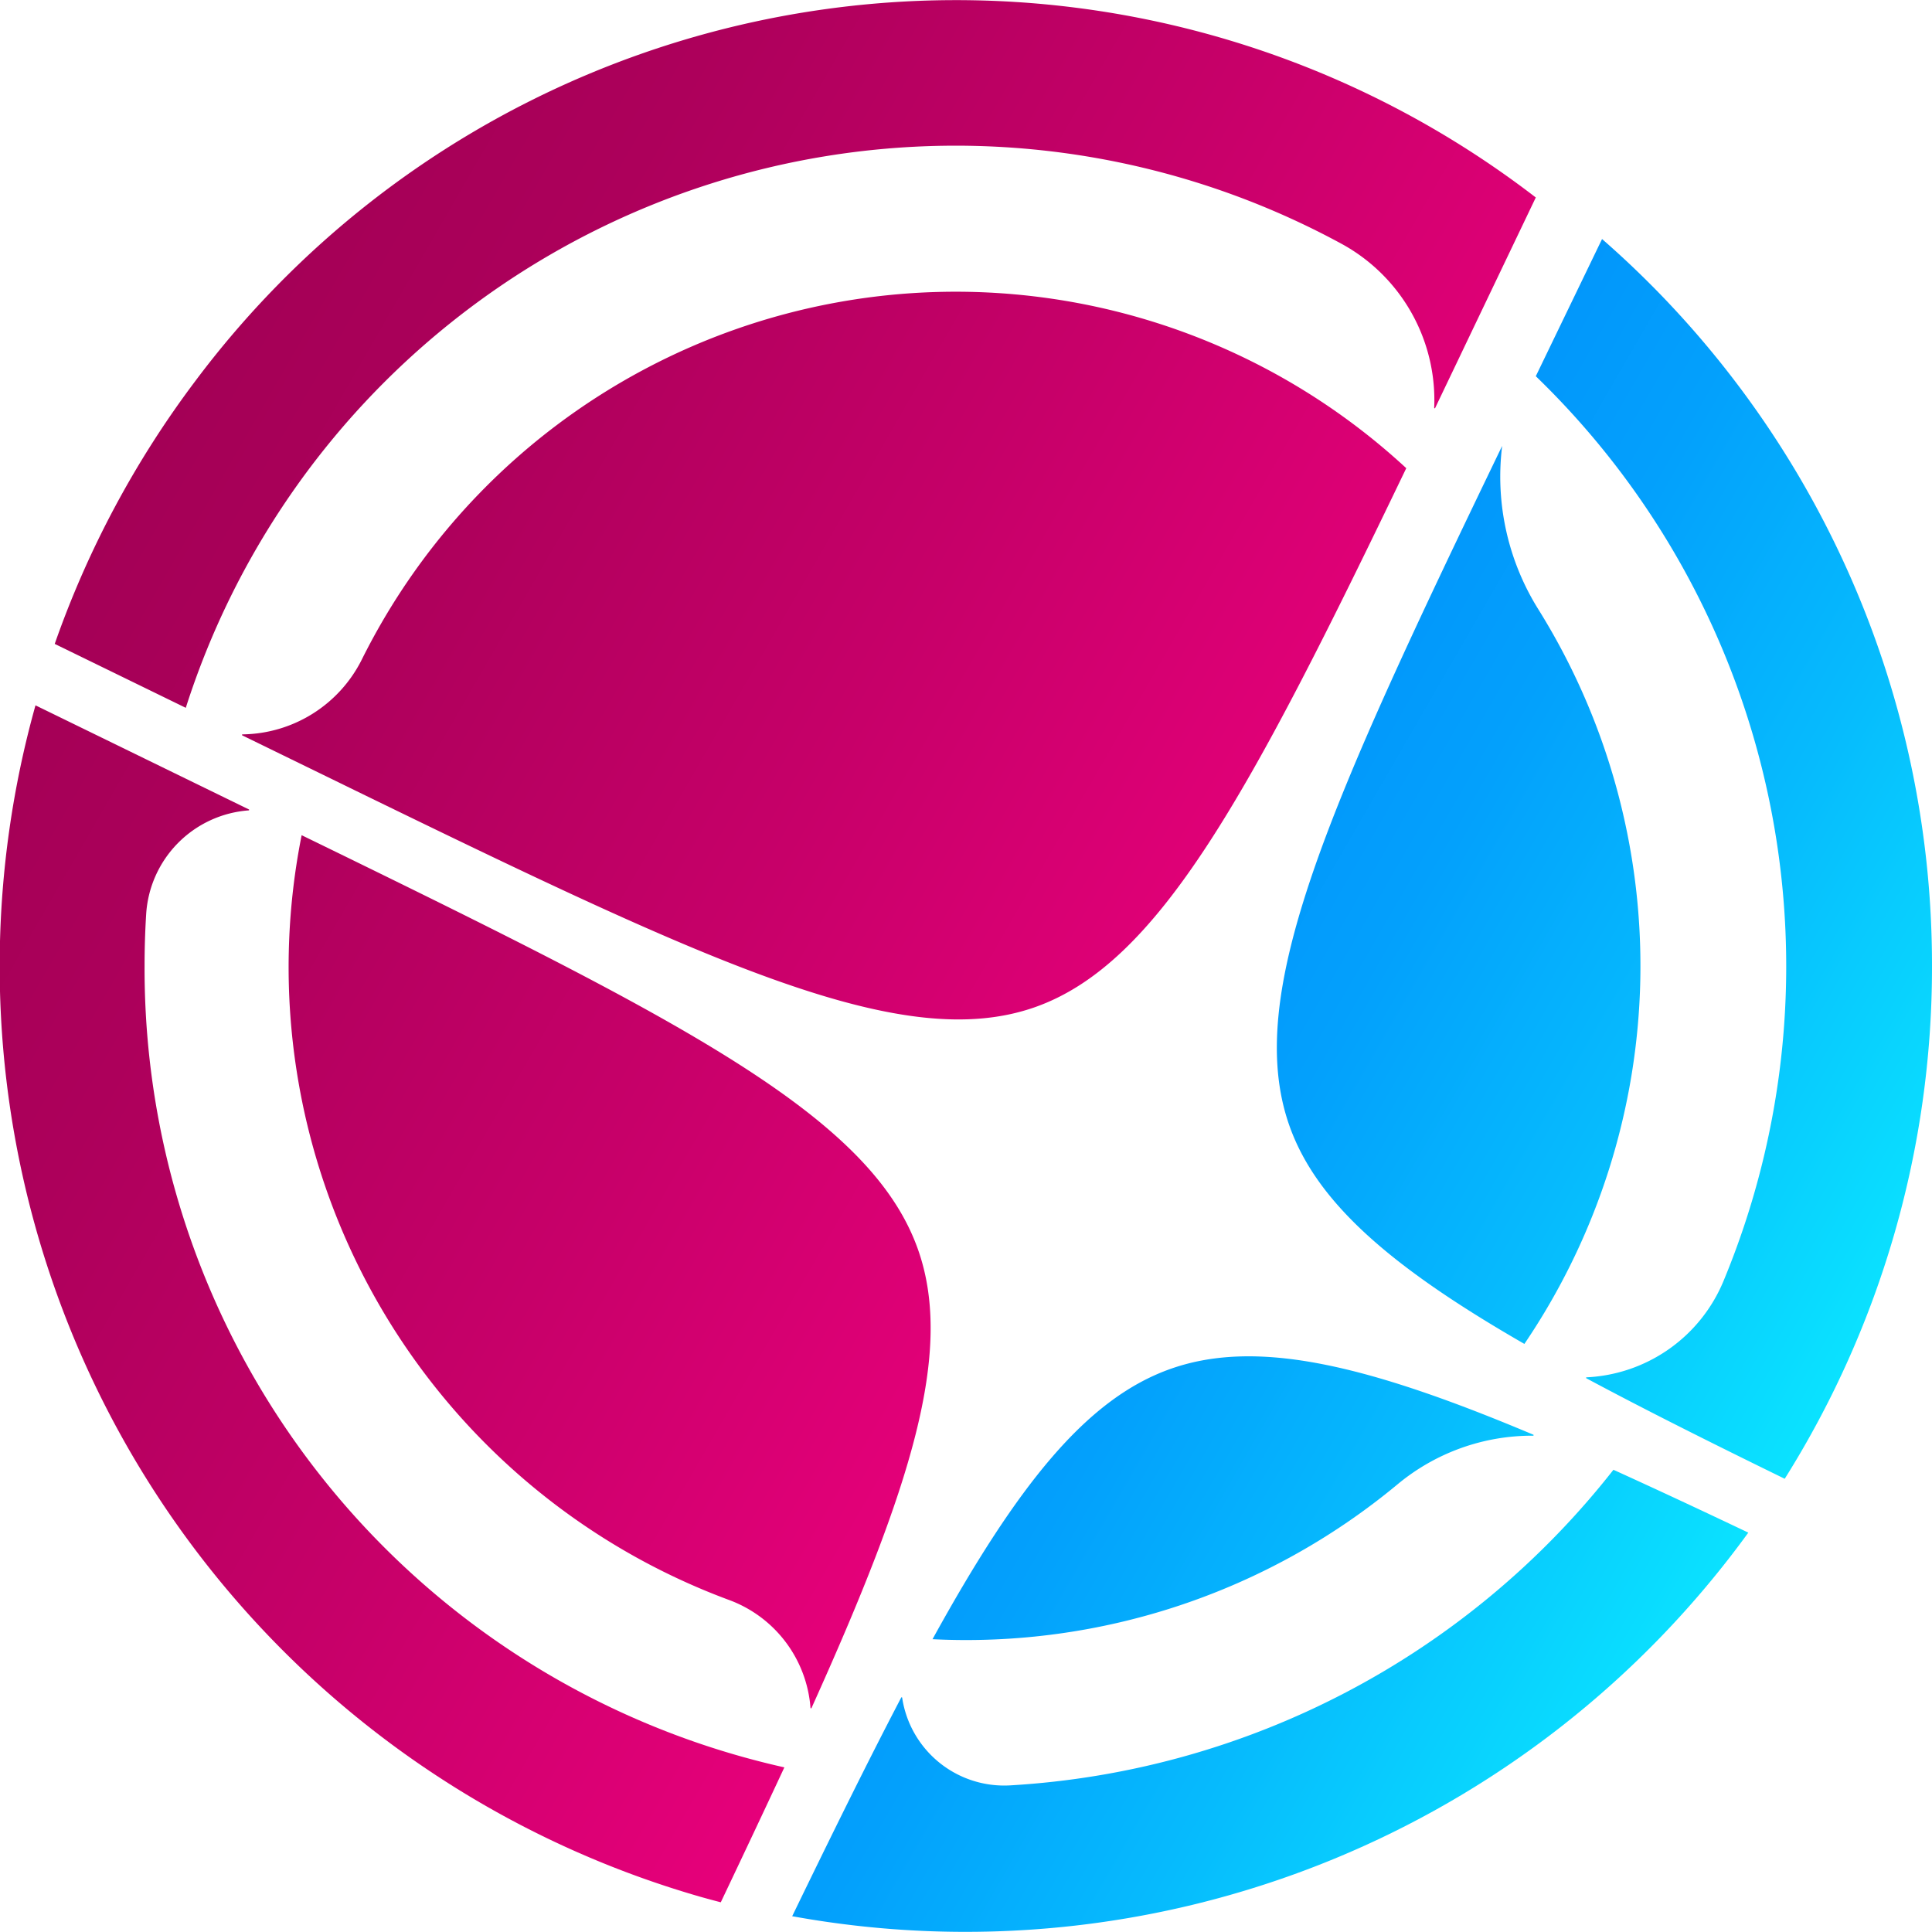 <svg xmlns="http://www.w3.org/2000/svg" xmlns:xlink="http://www.w3.org/1999/xlink" width="79.927" height="79.922" viewBox="0 0 79.927 79.922"><defs><linearGradient id="a" x1="5.215" y1="20.13" x2="49.028" y2="45.425" gradientUnits="userSpaceOnUse"><stop offset="0" stop-color="#a40056"/><stop offset="0.232" stop-color="#ad005b"/><stop offset="0.615" stop-color="#c70069"/><stop offset="0.994" stop-color="#e6007a"/></linearGradient><linearGradient id="b" x1="47.066" y1="43.162" x2="74.967" y2="59.27" gradientUnits="userSpaceOnUse"><stop offset="0" stop-color="#0297fb"/><stop offset="0.21" stop-color="#03a0fc"/><stop offset="0.56" stop-color="#06bafd"/><stop offset="0.994" stop-color="#0ae2ff"/></linearGradient></defs><path d="M12.672,31.715l-1.078-.526h0l-1.57-.766a.021.021,0,0,1-.01-.029.021.021,0,0,1,.019-.013A5.598,5.598,0,0,0,14.961,27.3a27.444,27.444,0,0,1,43.216-7.931C51.67,32.904,47.944,39.861,42.816,41.667c-5.419,1.908-13.146-1.667-28.091-8.95Q13.721,32.226,12.672,31.715ZM30.147,66.186A5.173,5.173,0,0,1,33.53,70.654a.022.022,0,0,0,.042.007c4.133-9.156,5.873-14.72,4.426-18.912-1.885-5.461-9.438-9.348-24.321-16.613l-1.198-.584A27.92,27.92,0,0,0,30.147,66.186Zm2.301,6.93A33.858,33.858,0,0,1,5.981,39.962q0-1.073.065-2.127a4.589,4.589,0,0,1,4.24-4.309.021.021,0,0,0,.021-.022.021.021,0,0,0-.013-.019L1.468,29.18a40.057,40.057,0,0,0,27.5,49.288q.424.12.851.23,1.417-2.979,2.63-5.581ZM7.686,29.283A33.433,33.433,0,0,1,55.525,10.1a7.367,7.367,0,0,1,3.808,6.769.021.021,0,0,0,.018.023.021.021,0,0,0,.021-.012q.455-.953.928-1.941L60.82,13.85h0L63.536,8.17a39.307,39.307,0,0,0-55.45,7.586A40.092,40.092,0,0,0,2.264,26.638Z" fill="url(#a)"/><path d="M79.927,39.962a39.774,39.774,0,0,1-6.093,21.215c-3.1-1.516-5.834-2.885-8.207-4.158a.021.021,0,0,1,.01-.039,6.468,6.468,0,0,0,5.663-3.98,33.95,33.95,0,0,0-7.764-37.436l2.741-5.675A39.863,39.863,0,0,1,79.927,39.962ZM57.821,61.403a8.707,8.707,0,0,1,5.601-2.008.022.022,0,0,0,.008-.043c-6.877-2.898-11.415-3.972-14.968-2.734-3.506,1.223-6.365,4.81-9.884,11.196A27.933,27.933,0,0,0,57.821,61.403Zm8.927-.598A34.253,34.253,0,0,1,41.792,73.861a4.269,4.269,0,0,1-4.469-3.624.021.021,0,0,0-.04-.008c-1.368,2.615-2.851,5.625-4.51,9.045A40.015,40.015,0,0,0,72.328,63.405q-2.998-1.427-5.58-2.6ZM63.635,25.198a10.354,10.354,0,0,1-1.491-6.75c-7.189,14.906-10.709,22.652-8.813,28.089,1.126,3.23,4.256,5.909,9.733,9.061a27.87,27.87,0,0,0,.571-30.4Z" fill="url(#b)"/></svg>